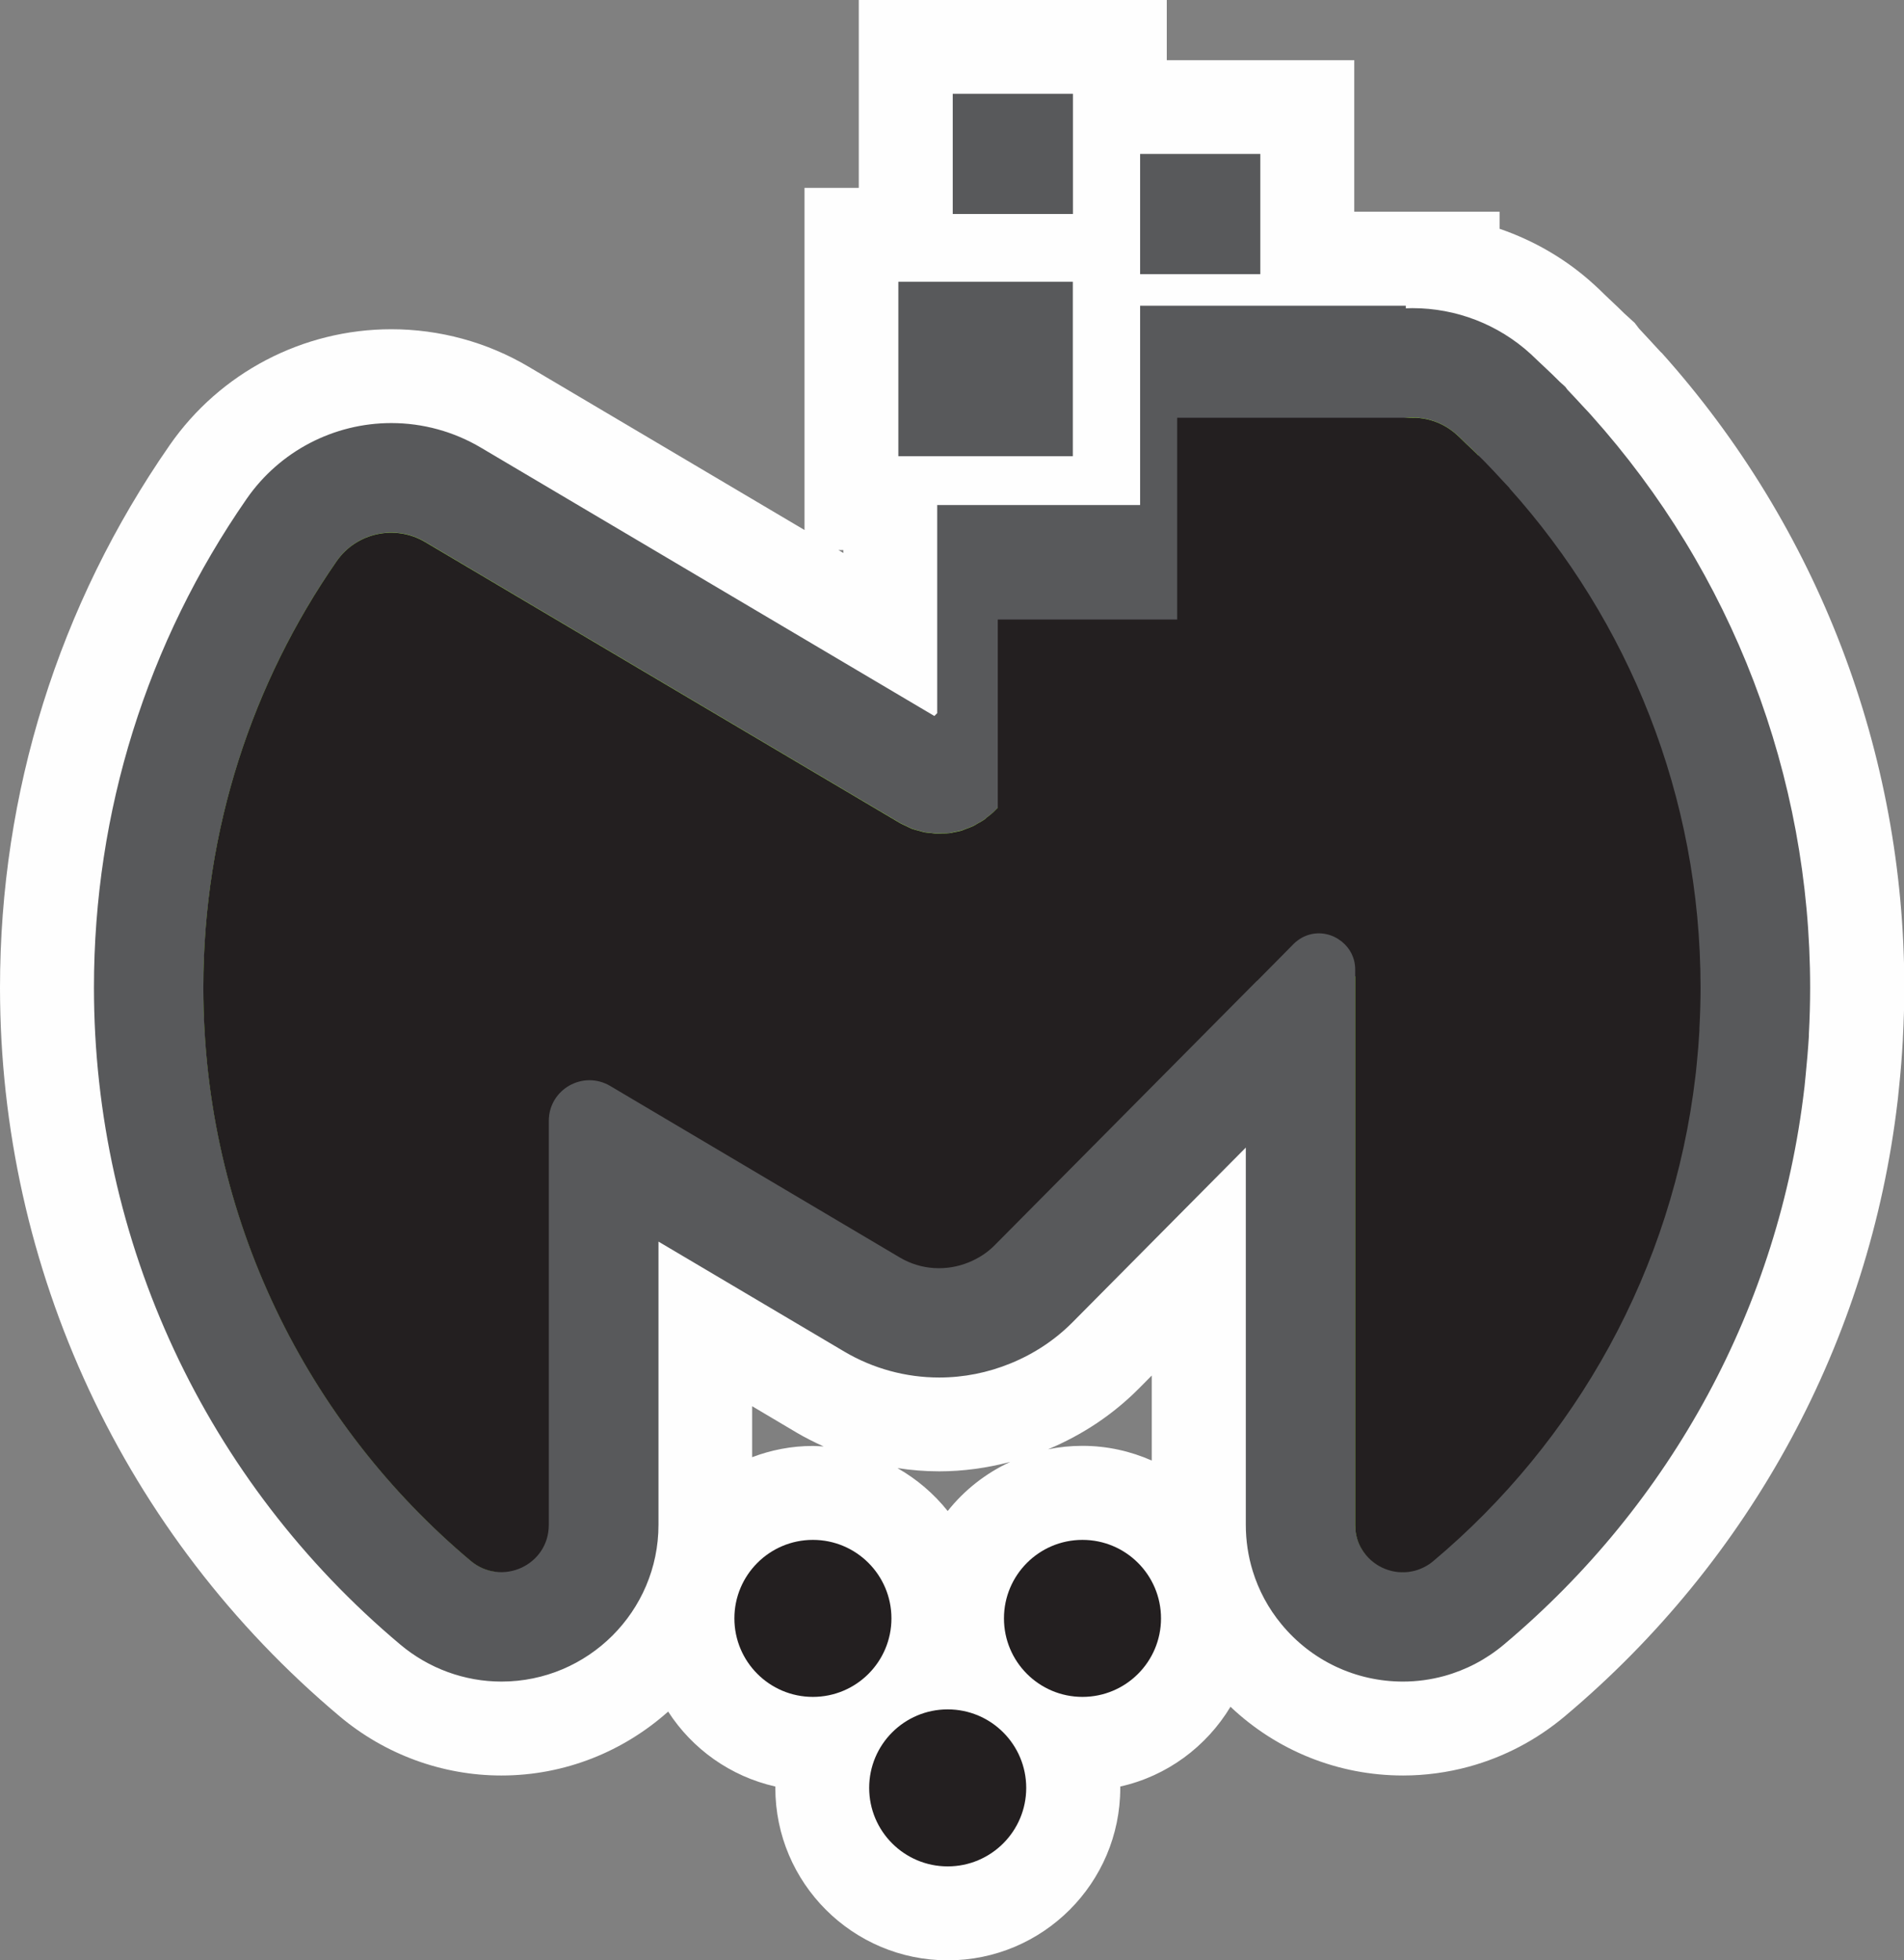 <svg xmlns="http://www.w3.org/2000/svg" id="uuid-c6ed8900-60e5-4765-b02f-1e58dd7edafc" viewBox="0 0 181.38 186.77"><rect x="0" y="0" width="181.38" height="186.77" fill="#808080" stroke="none"/><g id="uuid-393400ab-737e-4abc-b37a-2fa4b17b2a9b"><path d="m158.25,33.59c-.27-.3-.55-.6-.74-.8l-.2-.22c-.39-.42-.78-.84-1.17-1.26l-.41-.54-1.01-.92c-.49-.49-.99-.96-1.45-1.39l-.43-.41c-.33-.33-.67-.65-1.01-.96-2.62-2.39-5.68-4.16-8.97-5.29v-1.63h-13.85V5.73h-17.86V0h-29.34v17.9h-5.17v32.6l-26.27-15.55c-3.96-2.35-8.49-3.58-13.09-3.58-8.42,0-16.32,4.13-21.12,11.05C5.59,57.64,0,75.51,0,94.09c0,26.85,11.8,52.17,32.38,69.46,4.31,3.62,9.77,5.62,15.38,5.62,6.1,0,11.66-2.32,15.89-6.09,2.3,3.57,5.95,6.18,10.21,7.14,0,.04,0,.09,0,.13,0,9.06,7.37,16.43,16.43,16.43s16.43-7.37,16.43-16.43c0-.04,0-.09,0-.13,4.45-.99,8.21-3.8,10.5-7.6,4.42,4.19,10.26,6.55,16.44,6.55,2.13,0,4.25-.29,6.3-.85,3.34-.92,6.39-2.52,9.07-4.76,17.8-14.95,29.07-35.83,31.74-58.64l.03-.25.13-1.28c.14-1.36.25-2.72.34-4.3v-.09c.09-1.66.14-3.31.14-4.9,0-22.38-8.22-43.87-23.13-60.5Zm-86.59,100.4l4.23,2.51c.83.49,1.7.92,2.57,1.32-.34-.02-.68-.05-1.03-.05-2.04,0-3.98.39-5.78,1.07v-4.84Zm17.79,6.2c2.31,0,4.58-.32,6.79-.9-2.34,1.08-4.38,2.69-5.96,4.68-1.32-1.65-2.94-3.04-4.79-4.09,1.31.2,2.63.31,3.97.31Zm20.27-1.03c-2.02-.89-4.25-1.4-6.6-1.4-1.12,0-2.22.11-3.28.33,3.29-1.38,6.2-3.32,8.67-5.81l1.21-1.22v8.1Zm-29.38-86.75v.28l-.47-.28h.47Z" fill="#fefefe" stroke-width="0"></path><rect x="89.28" y="48.12" width="19.82" height="19.82" fill="#58595b" stroke-width="0"></rect><path d="m47.76,160.22c-3.5,0-6.92-1.25-9.62-3.52-18.55-15.58-29.19-38.4-29.19-62.61,0-16.75,5.04-32.86,14.56-46.58,3.13-4.51,8.28-7.2,13.77-7.2,3,0,5.95.81,8.53,2.34l43.2,25.57,33.62-33.9c.5-.51,1.06-1,1.7-1.48,1.12-.87,2.35-1.59,3.63-2.13,2.1-.89,4.31-1.35,6.59-1.35,4.18,0,8.18,1.55,11.26,4.36.26.24.52.49.78.74l.51.48c.5.47,1,.94,1.48,1.43l.54.49.2.27c.48.5.95,1.01,1.41,1.51l.25.27c.21.22.41.43.61.66,13.44,14.99,20.85,34.36,20.85,54.53,0,1.43-.04,2.92-.12,4.42v.19c-.08,1.3-.19,2.54-.31,3.76l-.1,1.01-.03.25c-2.41,20.65-12.58,39.49-28.62,52.97-1.68,1.41-3.59,2.41-5.68,2.99-1.28.35-2.6.53-3.93.53h0c-4.5,0-8.72-1.99-11.58-5.47-1.24-1.5-2.16-3.21-2.73-5.06-.44-1.42-.66-2.91-.66-4.41v-35.94l-16.51,16.65c-1.66,1.67-3.64,2.99-5.89,3.91-2.17.89-4.47,1.35-6.81,1.35-3.17,0-6.29-.85-9.02-2.46l-17.72-10.49v26.98c0,8.24-6.71,14.94-14.96,14.94Z" fill="#58595b" stroke-width="0"></path><rect x="108.61" y="29.13" width="25.31" height="19.82" fill="#58595b" stroke-width="0"></rect><rect x="85.58" y="26.85" width="16.62" height="16.62" fill="#58595b" stroke-width="0"></rect><rect x="108.61" y="14.67" width="11.45" height="11.45" fill="#58595b" stroke-width="0"></rect><rect x="90.76" y="8.94" width="11.45" height="11.45" fill="#58595b" stroke-width="0"></rect><path d="m134.43,148.84h0v-52.93c0-1.13-.5-2.05-1.25-2.65-.02-.01-.03-.03-.04-.04-.05-.04-.1-.06-.15-.1-.09-.06-.17-.12-.26-.18-.03-.02-.06-.03-.09-.05-.11-.06-.23-.12-.34-.17-1.01-.41-2.2-.35-3.2.32v52.23h0c0,.48.07.94.2,1.35.17.56.46,1.06.81,1.49,1.05,1.27,2.76,1.9,4.41,1.56-.05-.27-.08-.55-.08-.84Z" fill="#b1ff4f" stroke-width="0"></path><path d="m24.71,97.64c0-15.1,4.7-29.1,12.7-40.63,1.89-2.72,5.57-3.52,8.42-1.83l45.24,26.78c.19.11.39.19.58.28.19.09.37.2.57.27.22.08.44.13.67.19.17.05.33.11.51.14.21.04.42.05.64.07.19.02.38.06.56.06.18,0,.35-.02.52-.02.23,0,.45,0,.68-.03.14-.02.27-.06.4-.09.26-.05.52-.09.77-.17.11-.03.22-.09.34-.13.27-.09.53-.18.79-.31.13-.07.26-.16.39-.23.22-.13.45-.24.66-.39.08-.06.15-.14.23-.2.25-.19.49-.39.72-.61l21.8-21.98,13.49-13.6c.2-.21.42-.39.64-.56.43-.33.89-.6,1.37-.81,1.1-.47,2.3-.61,3.46-.43-.4-.38-.79-.77-1.19-1.14-.3-.28-.58-.58-.89-.85-1.87-1.71-4.51-2.07-6.71-1.13-.48.21-.94.48-1.37.81-.22.17-.44.35-.64.56l-13.49,13.6-21.8,21.98c-.22.23-.47.42-.72.61-.08.06-.15.14-.23.2-.21.15-.44.27-.66.39-.13.07-.25.16-.39.23-.25.12-.52.21-.79.31-.11.04-.22.1-.34.13-.25.08-.51.12-.77.17-.13.03-.27.07-.4.09-.22.03-.45.03-.68.03-.17,0-.35.03-.52.02-.19,0-.38-.04-.56-.06-.21-.02-.43-.03-.64-.07-.17-.03-.34-.1-.51-.14-.22-.06-.45-.11-.67-.19-.19-.07-.38-.18-.57-.27-.19-.09-.39-.17-.58-.28l-45.24-26.78c-2.85-1.69-6.53-.89-8.42,1.83-8,11.53-12.7,25.53-12.7,40.63,0,21.93,9.9,41.54,25.47,54.62.77.64,1.64.98,2.51,1.05-13.93-13.01-22.65-31.55-22.65-52.12Z" fill="#b1ff4f" stroke-width="0"></path><path d="m143.81,46.51h0c-.21-.23-.43-.45-.64-.68-.59-.64-1.18-1.28-1.79-1.9,0,0,0,0,0,0-.56-.57-1.14-1.11-1.72-1.66-.3-.28-.58-.58-.89-.85-1.14-1.04-2.58-1.58-4.02-1.62h0s-.07,0-.07,0c-.02,0-.05,0-.07,0h-22.47v19.23h-17.09v17.93l-.3.3c-.22.23-.47.42-.72.61-.08.06-.15.14-.23.2-.21.15-.44.27-.66.39-.13.07-.25.16-.39.23-.25.12-.52.21-.79.31-.11.04-.22.1-.33.13-.25.08-.51.12-.77.17-.13.03-.27.07-.4.08-.22.03-.45.03-.68.03-.17,0-.35.03-.52.02-.19,0-.38-.04-.56-.06-.21-.02-.43-.03-.64-.07-.17-.03-.34-.1-.51-.14-.22-.06-.45-.11-.67-.19-.19-.07-.38-.18-.57-.27-.19-.09-.39-.17-.58-.28l-45.24-26.78c-2.85-1.69-6.53-.89-8.42,1.83-8,11.53-12.7,25.53-12.7,40.63,0,21.93,9.9,41.54,25.47,54.62,2.95,2.47,7.44.42,7.44-3.43v-38.49c0-3,3.26-4.86,5.85-3.33l27.6,16.35c2.05,1.21,4.47,1.31,6.57.45.89-.37,1.73-.89,2.44-1.61l24.97-25.18s.06-.05.09-.07c.02-.03.04-.05.06-.06,0,0,0,0,.01-.01l2.63-2.66.72-.73c.13-.13.27-.26.42-.36,1.03-.76,2.28-.83,3.33-.39.12.05.23.11.34.17.03.02.06.03.09.05.09.05.17.12.26.18.05.03.1.06.15.1.02.01.03.03.04.04.74.6,1.25,1.52,1.25,2.65v52.92h0c0,.48.07.94.2,1.35.17.56.46,1.06.81,1.49,1.11,1.35,2.96,1.98,4.7,1.5.6-.17,1.2-.46,1.73-.91,13.57-11.4,22.82-27.75,24.98-46.27,0-.08.02-.17.03-.25.03-.26.05-.52.08-.79.11-1.07.2-2.15.26-3.24,0-.07,0-.15,0-.22.07-1.28.11-2.57.11-3.86h0c0-18.29-6.88-34.96-18.2-47.58Z" fill="#231f20" stroke-width="0"></path><circle cx="77.44" cy="154.2" r="7.48" fill="#231f20" stroke-width="0"></circle><circle cx="103.12" cy="154.2" r="7.48" fill="#231f20" stroke-width="0"></circle><circle cx="90.28" cy="170.35" r="7.48" fill="#231f20" stroke-width="0"></circle></g></svg>
